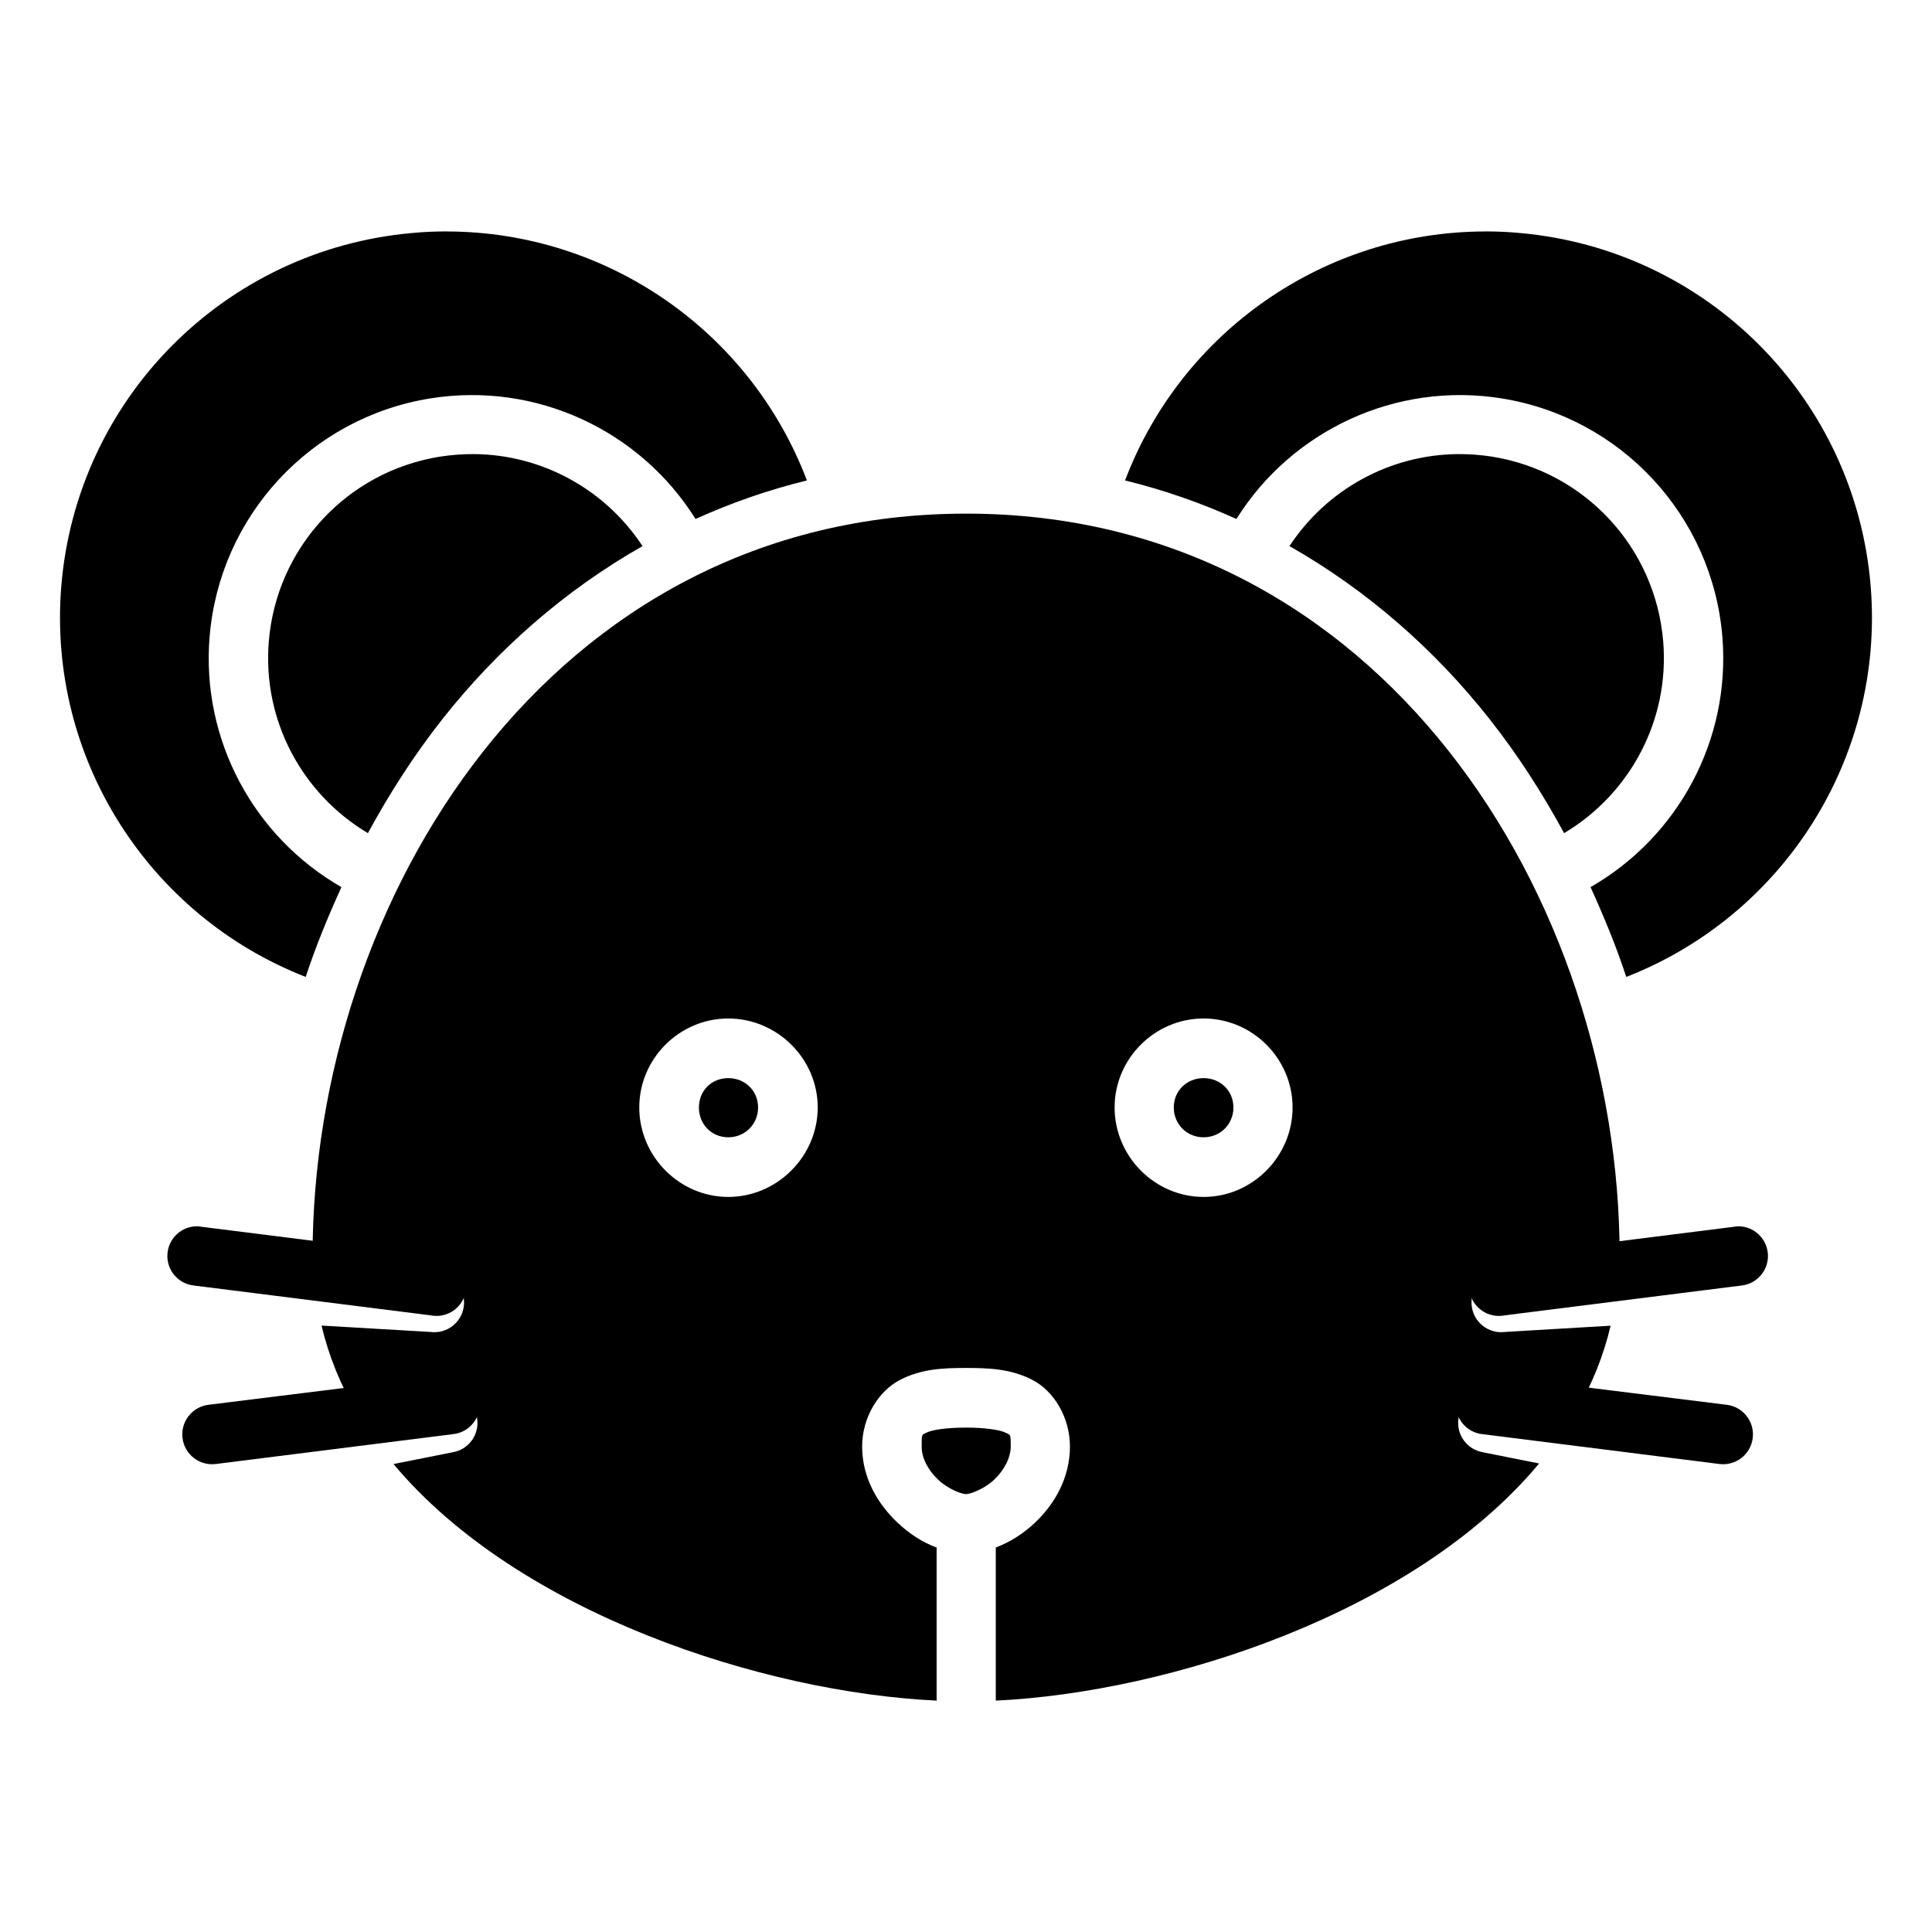 <?xml version="1.0" encoding="UTF-8"?>
<!-- Uploaded to: SVG Repo, www.svgrepo.com, Generator: SVG Repo Mixer Tools -->
<svg fill="#000000" width="800px" height="800px" version="1.1" viewBox="144 144 512 512" xmlns="http://www.w3.org/2000/svg">
 <g>
  <path d="m400 280.12c-110.2 0-173.17 102.33-173.17 196.79 0 0.844 0.18 1.625 0.238 2.457l31.977 1.941-0.004-0.004c2.18-0.02 4.269 0.867 5.773 2.445 1.5 1.582 2.281 3.711 2.152 5.887-0.129 2.176-1.152 4.203-2.828 5.594-1.676 1.395-3.856 2.031-6.019 1.754l-28.902-1.691c1.887 8.047 5 15.59 9.07 22.66l22.723-4.457v0.004c0.766-0.195 1.551-0.277 2.34-0.238 3.93 0.344 6.996 3.543 7.176 7.484 0.18 3.941-2.586 7.406-6.469 8.105l-15.773 3.137c33.09 39.586 98.09 60.539 143.93 62.695v-40.559c-3.766-1.41-7.223-3.652-10.332-6.578-5.141-4.836-9.41-11.809-9.41-20.203 0-7.699 4.34-14.723 10.086-17.68 5.75-2.957 11.598-3.137 17.434-3.137 5.836 0 11.809 0.18 17.559 3.137 5.754 2.957 9.992 9.98 9.992 17.68 0 8.395-4.148 15.363-9.285 20.203-3.094 2.91-6.586 5.137-10.363 6.551v40.586c45.902-2.172 110.96-23.18 143.99-62.848l-14.973-2.981 0.004-0.004c-3.883-0.691-6.652-4.152-6.481-8.09 0.172-3.941 3.231-7.144 7.156-7.5 0.789-0.035 1.578 0.043 2.34 0.238l21.953 4.301c4.016-7.012 7.078-14.508 8.945-22.477l-28.012 1.66 0.004 0.004c-2.16 0.273-4.34-0.363-6.016-1.754-1.68-1.395-2.703-3.418-2.832-5.594-0.125-2.176 0.652-4.309 2.156-5.887 1.5-1.582 3.59-2.469 5.769-2.449l31.086-1.902c0.031-0.844 0.238-1.637 0.238-2.492 0-94.457-62.969-196.79-173.17-196.79zm-63.004 133.79c12.949 0 23.707 10.637 23.707 23.582 0 12.949-10.758 23.707-23.707 23.707-12.949 0-23.582-10.758-23.582-23.707s10.637-23.582 23.582-23.582zm125.97 0c12.949 0 23.582 10.637 23.582 23.582 0 12.949-10.633 23.707-23.582 23.707s-23.582-10.758-23.582-23.707 10.637-23.582 23.582-23.582zm-125.97 15.805c-4.445 0-7.777 3.34-7.777 7.777s3.344 7.902 7.777 7.902c4.438 0 7.902-3.465 7.902-7.902 0-4.445-3.465-7.777-7.902-7.777zm125.97 0c-4.438 0-7.902 3.34-7.902 7.777s3.465 7.902 7.902 7.902 7.902-3.465 7.902-7.902c0-4.445-3.465-7.777-7.902-7.777zm-63.004 92.613c-5.027 0-8.957 0.594-10.332 1.293-1.367 0.703-1.379 0.18-1.379 3.812 0 2.914 1.668 6.16 4.398 8.73 2.66 2.512 6.164 3.719 7.164 3.785 0.121-0.004 0.238-0.004 0.359 0 1.023-0.059 4.613-1.293 7.258-3.785 2.731-2.57 4.426-5.91 4.426-8.824 0-3.602-0.117-3.012-1.504-3.719-1.375-0.684-5.332-1.293-10.363-1.293z"/>
  <path d="m537.44 205.34c-42.379 0.117-80.297 26.473-95.289 65.984 10.34 2.523 20.172 5.988 29.516 10.207 14.695-23.488 42.301-36.457 70.32-31.945 31.664 5.094 55.793 31.133 58.453 63.094 2.277 27.398-11.75 53.137-34.93 66.414 3.535 7.781 6.801 15.676 9.469 23.801 41.535-16.207 68.395-57.902 64.785-103.34-3.957-49.793-43.285-89.434-93.043-93.812-3.113-0.297-6.215-0.418-9.285-0.418z"/>
  <path d="m530.28 264.34c-17.984 0.18-34.688 9.363-44.555 24.383 20.707 11.77 38.551 27.5 53.008 45.816 7.473 9.469 14.016 19.648 19.77 30.254 17.469-10.418 28-29.918 26.258-50.855-2.066-24.828-20.723-44.961-45.32-48.918-3.078-0.477-6.133-0.707-9.164-0.68z"/>
  <path d="m604.86 468.98c-0.426 0.004-0.855 0.047-1.277 0.121l-62.754 7.902c-2.191 0.105-4.238 1.121-5.648 2.805-1.41 1.68-2.055 3.871-1.781 6.047 0.277 2.176 1.449 4.141 3.234 5.414 1.785 1.277 4.019 1.75 6.168 1.305l62.754-7.902h0.004c4.102-0.477 7.137-4.043 6.957-8.168-0.184-4.125-3.527-7.41-7.652-7.519z"/>
  <path d="m537.23 508.38c-4.094 0.238-7.316 3.578-7.41 7.68-0.094 4.098 2.973 7.582 7.051 8.008l62.754 7.902h0.004c2.082 0.27 4.188-0.301 5.852-1.586 1.664-1.285 2.746-3.184 3.008-5.266 0.262-2.086-0.316-4.191-1.609-5.848-1.293-1.66-3.191-2.734-5.277-2.988l-62.754-7.785v-0.004c-0.535-0.094-1.078-0.133-1.625-0.117z"/>
  <path d="m262.55 205.34c42.379 0.117 80.297 26.473 95.289 65.984-10.336 2.523-20.172 5.988-29.516 10.207-14.695-23.488-42.301-36.457-70.32-31.945-31.664 5.094-55.793 31.133-58.453 63.094-2.277 27.398 11.75 53.137 34.93 66.414-3.535 7.781-6.801 15.676-9.469 23.801-41.535-16.207-68.395-57.902-64.785-103.34 3.957-49.793 43.285-89.434 93.043-93.812 3.113-0.297 6.215-0.418 9.285-0.418z"/>
  <path d="m269.72 264.34c17.984 0.18 34.688 9.363 44.555 24.383-20.707 11.77-38.551 27.5-53.008 45.816-7.473 9.469-14.016 19.648-19.77 30.254-17.469-10.418-28-29.918-26.258-50.855 2.066-24.828 20.723-44.961 45.324-48.918 3.078-0.477 6.133-0.707 9.16-0.68z"/>
  <path d="m196.49 468.98c-4.223-0.141-7.805 3.074-8.117 7.289-0.312 4.211 2.758 7.922 6.957 8.402l62.754 7.902c2.148 0.441 4.387-0.031 6.172-1.305 1.785-1.277 2.957-3.238 3.231-5.414 0.277-2.18-0.367-4.371-1.777-6.051-1.41-1.68-3.457-2.699-5.648-2.805l-62.754-7.902c-0.27-0.055-0.543-0.094-0.816-0.121z"/>
  <path d="m262.61 508.38c-0.199 0.031-0.398 0.07-0.594 0.117l-62.754 7.785c-2.09 0.254-3.992 1.328-5.285 2.988-1.293 1.656-1.875 3.762-1.609 5.852 0.262 2.086 1.344 3.981 3.008 5.269 1.668 1.285 3.773 1.855 5.859 1.582l62.754-7.902c4.312-0.41 7.484-4.223 7.102-8.535-0.383-4.316-4.176-7.508-8.492-7.156z"/>
 </g>
</svg>